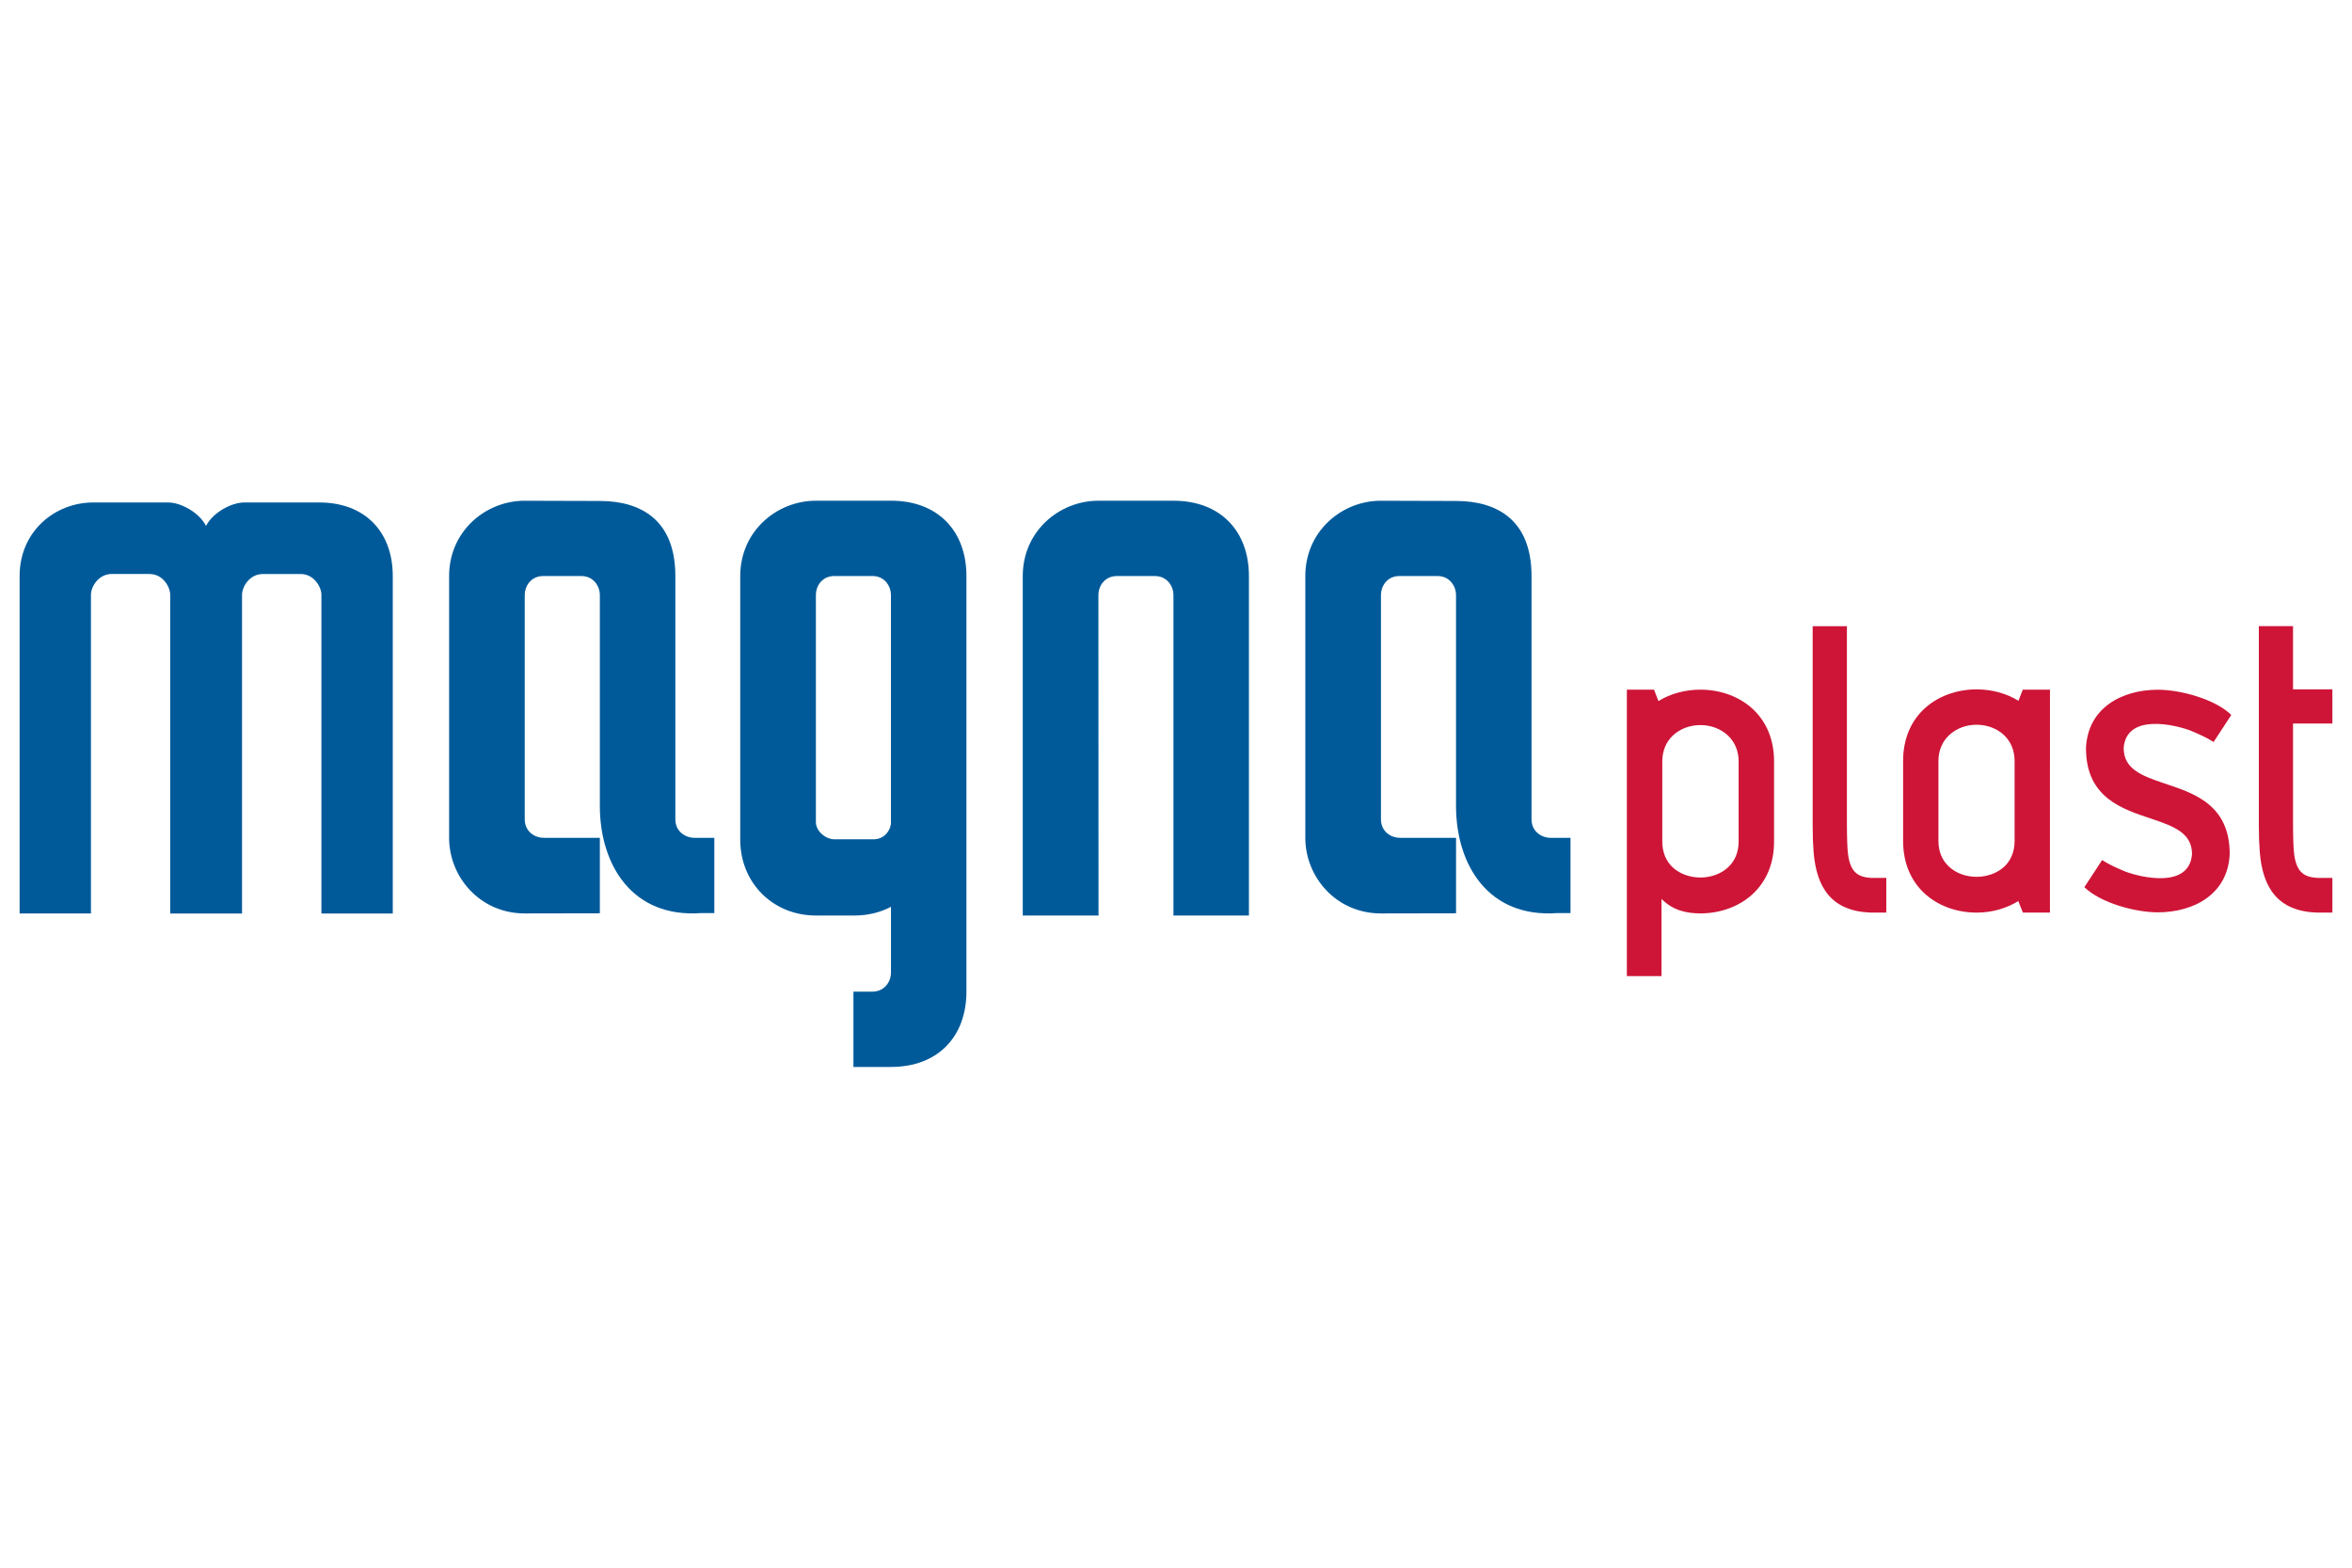 <?xml version="1.0" encoding="UTF-8"?>
<svg id="magnaplast" xmlns="http://www.w3.org/2000/svg" viewBox="0 0 850.39 566.93">
  <defs>
    <style>
      .cls-1 {
        fill: #005a9a;
      }

      .cls-1, .cls-2 {
        fill-rule: evenodd;
      }

      .cls-3 {
        fill: none;
      }

      .cls-2 {
        fill: #ce1537;
      }
    </style>
  </defs>
  <path class="cls-1" d="M499.22,181.08c-14.17.04-27.27,11.09-27.27,27.23v94.75c.04,14.17,11.21,27.27,27.35,27.27l27.15-.05v-27.3h-20.39c-2.8,0-6.76-1.98-6.76-6.74v-81.17c0-2.8,1.98-6.76,6.74-6.76h13.67c4.66,0,6.73,3.96,6.73,6.76v75.25c0,.41,0,.83,0,1.27.07,21.24,11.71,40.41,36.61,38.61h4.78v-27.21h-7.26c-2.8,0-6.83-1.98-6.83-6.74-.02-29.31,0-58.62,0-87.93,0-20.15-12.3-27.1-27.11-27.15l-27.41-.08Z"/>
  <path class="cls-1" d="M189.65,181.08c-14.17.04-27.27,11.09-27.27,27.23v94.75c.04,14.17,11.21,27.27,27.35,27.27l27.15-.05v-27.3h-20.39c-2.8,0-6.76-1.98-6.76-6.74v-81.17c0-2.8,1.98-6.76,6.74-6.76h13.68c4.66,0,6.73,3.96,6.73,6.76v75.25c0,.41,0,.83,0,1.27.07,21.24,11.71,40.41,36.61,38.61h4.78v-27.21h-7.26c-2.8,0-6.83-1.98-6.83-6.74-.02-29.31,0-58.62,0-87.93,0-20.15-12.3-27.1-27.11-27.15l-27.41-.08Z"/>
  <path class="cls-1" d="M54.1,207.57h-13.67c-4.91,0-7.55,4.7-7.55,7.51v115.26H7.09v-122.1c.04-16.13,12.79-26.53,26.61-26.53h27.14c4.27,0,11,3.35,13.65,8.46,2.71-5.11,9.41-8.46,13.82-8.46h27.15c16.33,0,26.55,10.44,26.55,26.61v122.03h-25.8v-115.26c0-2.81-2.69-7.51-7.48-7.51h-13.67c-4.92,0-7.55,4.7-7.55,7.51v115.26h-25.97v-115.26c0-2.81-2.63-7.51-7.43-7.51"/>
  <path class="cls-1" d="M322.24,181.08h-27.33c-14.17.04-27.27,11.09-27.27,27.23v95.34c0,15.68,11.88,27.43,27.35,27.43h14.03c4.82,0,9.27-1.13,13.12-3.14v23.92c0,2.8-2.07,6.75-6.74,6.75h-6.83v27.23h13.57c17.07,0,27.28-11.05,27.28-27.23v-150.31c0-16.14-10.18-27.19-27.18-27.23M309.01,303.52h-7.29c-3.07,0-6.73-2.79-6.73-6.29v-82.16c0-2.81,1.98-6.77,6.73-6.77h13.67c4.67,0,6.74,3.96,6.74,6.77v82.21c.15,2.17-1.88,6.47-6.72,6.23h-6.4Z"/>
  <path class="cls-1" d="M424.39,181.08h-27.33c-14.17.04-27.27,11.09-27.27,27.23v122.77h27.39s-.04-112.68-.04-116c0-2.8,1.98-6.76,6.73-6.76h13.67c4.66,0,6.73,3.96,6.73,6.76v116h27.29v-122.77c0-16.14-10.18-27.19-27.19-27.23"/>
  <path class="cls-2" d="M600.74,325.1c4.26,4.24,9.19,5.21,14.08,5.21,7.14,0,14.24-2.45,19.31-7.4,4.43-4.32,7.3-10.5,7.3-18.58v-28.96c0-8.11-2.88-14.27-7.28-18.57-5.11-4.98-12.25-7.4-19.33-7.4-5.36,0-10.71,1.36-15.2,4.13l-1.59-4.13h-9.82v103.58h12.52v-27.89ZM604.74,313.62c-2.26-2.14-3.72-5.23-3.72-9.29v-28.96c0-4.01,1.49-7.15,3.78-9.35,2.62-2.5,6.29-3.81,10.02-3.81s7.37,1.32,10.01,3.85c2.29,2.19,3.79,5.32,3.79,9.31v28.96c0,4.03-1.48,7.11-3.74,9.25-2.64,2.5-6.37,3.76-10.06,3.76s-7.46-1.24-10.08-3.72"/>
  <path class="cls-2" d="M778,296.13c8.12,2.74,14.55,5.15,14.55,12.79-1.04,12.67-18.76,8.3-24.15,6.25-2.77-1.16-5.8-2.46-8.36-4.14l-6.41,9.79c5.89,5.76,18.47,9.11,26.53,9.11,12.88,0,25.32-6.43,26.01-21.01.08-18.24-13.47-22.2-23.79-25.68-8.12-2.74-14.55-5.15-14.55-12.79,1.04-12.67,18.76-8.3,24.15-6.25,2.77,1.16,5.8,2.46,8.36,4.14l6.41-9.79h0c-5.89-5.76-18.47-9.12-26.53-9.12-12.88,0-25.32,6.43-26.01,21.02-.08,18.24,13.47,22.2,23.79,25.68"/>
  <path class="cls-2" d="M741.18,275.22v54.81h-9.78l-1.67-4.17c-4.48,2.78-9.8,4.17-15.09,4.17-7.12,0-14.2-2.44-19.27-7.38-4.41-4.31-7.28-10.48-7.28-18.54v-28.89c0-8.09,2.87-14.25,7.27-18.54,5.09-4.96,12.22-7.38,19.28-7.38,5.36,0,10.69,1.36,15.16,4.13l1.55-4.03h9.84v25.82ZM724.69,313.38c2.25-2.14,3.71-5.22,3.71-9.27v-28.89c0-4.01-1.49-7.14-3.77-9.33-2.61-2.5-6.27-3.8-10-3.8s-7.35,1.32-9.98,3.84c-2.28,2.19-3.79,5.31-3.79,9.29v28.89c0,4.02,1.47,7.09,3.73,9.23,2.64,2.5,6.35,3.75,10.04,3.75s7.45-1.24,10.06-3.71"/>
  <path class="cls-2" d="M843.31,330.03h-5.52c-14.28-.47-19.69-9.01-20.74-21.84-.22-2.67-.34-5.83-.34-9.47v-72.28h12.36v22.86h14.23v12.36h-14.23v35.62c0,3.02.04,5.51.11,7.44.08,1.96.19,3.48.34,4.54.95,6.47,3.82,7.9,8.26,8.22h5.52v12.53Z"/>
  <path class="cls-2" d="M682.02,330.03h-5.52c-14.3-.47-19.71-9.02-20.77-21.86-.22-2.68-.34-5.83-.34-9.48v-72.24h12.38v70.8c0,3.03.04,5.52.11,7.45.07,1.96.19,3.49.34,4.55.95,6.49,3.83,7.92,8.27,8.24h5.52v12.55Z"/>
  <rect class="cls-3" x="7.09" y="181.08" width="836.22" height="204.77"/>
</svg>